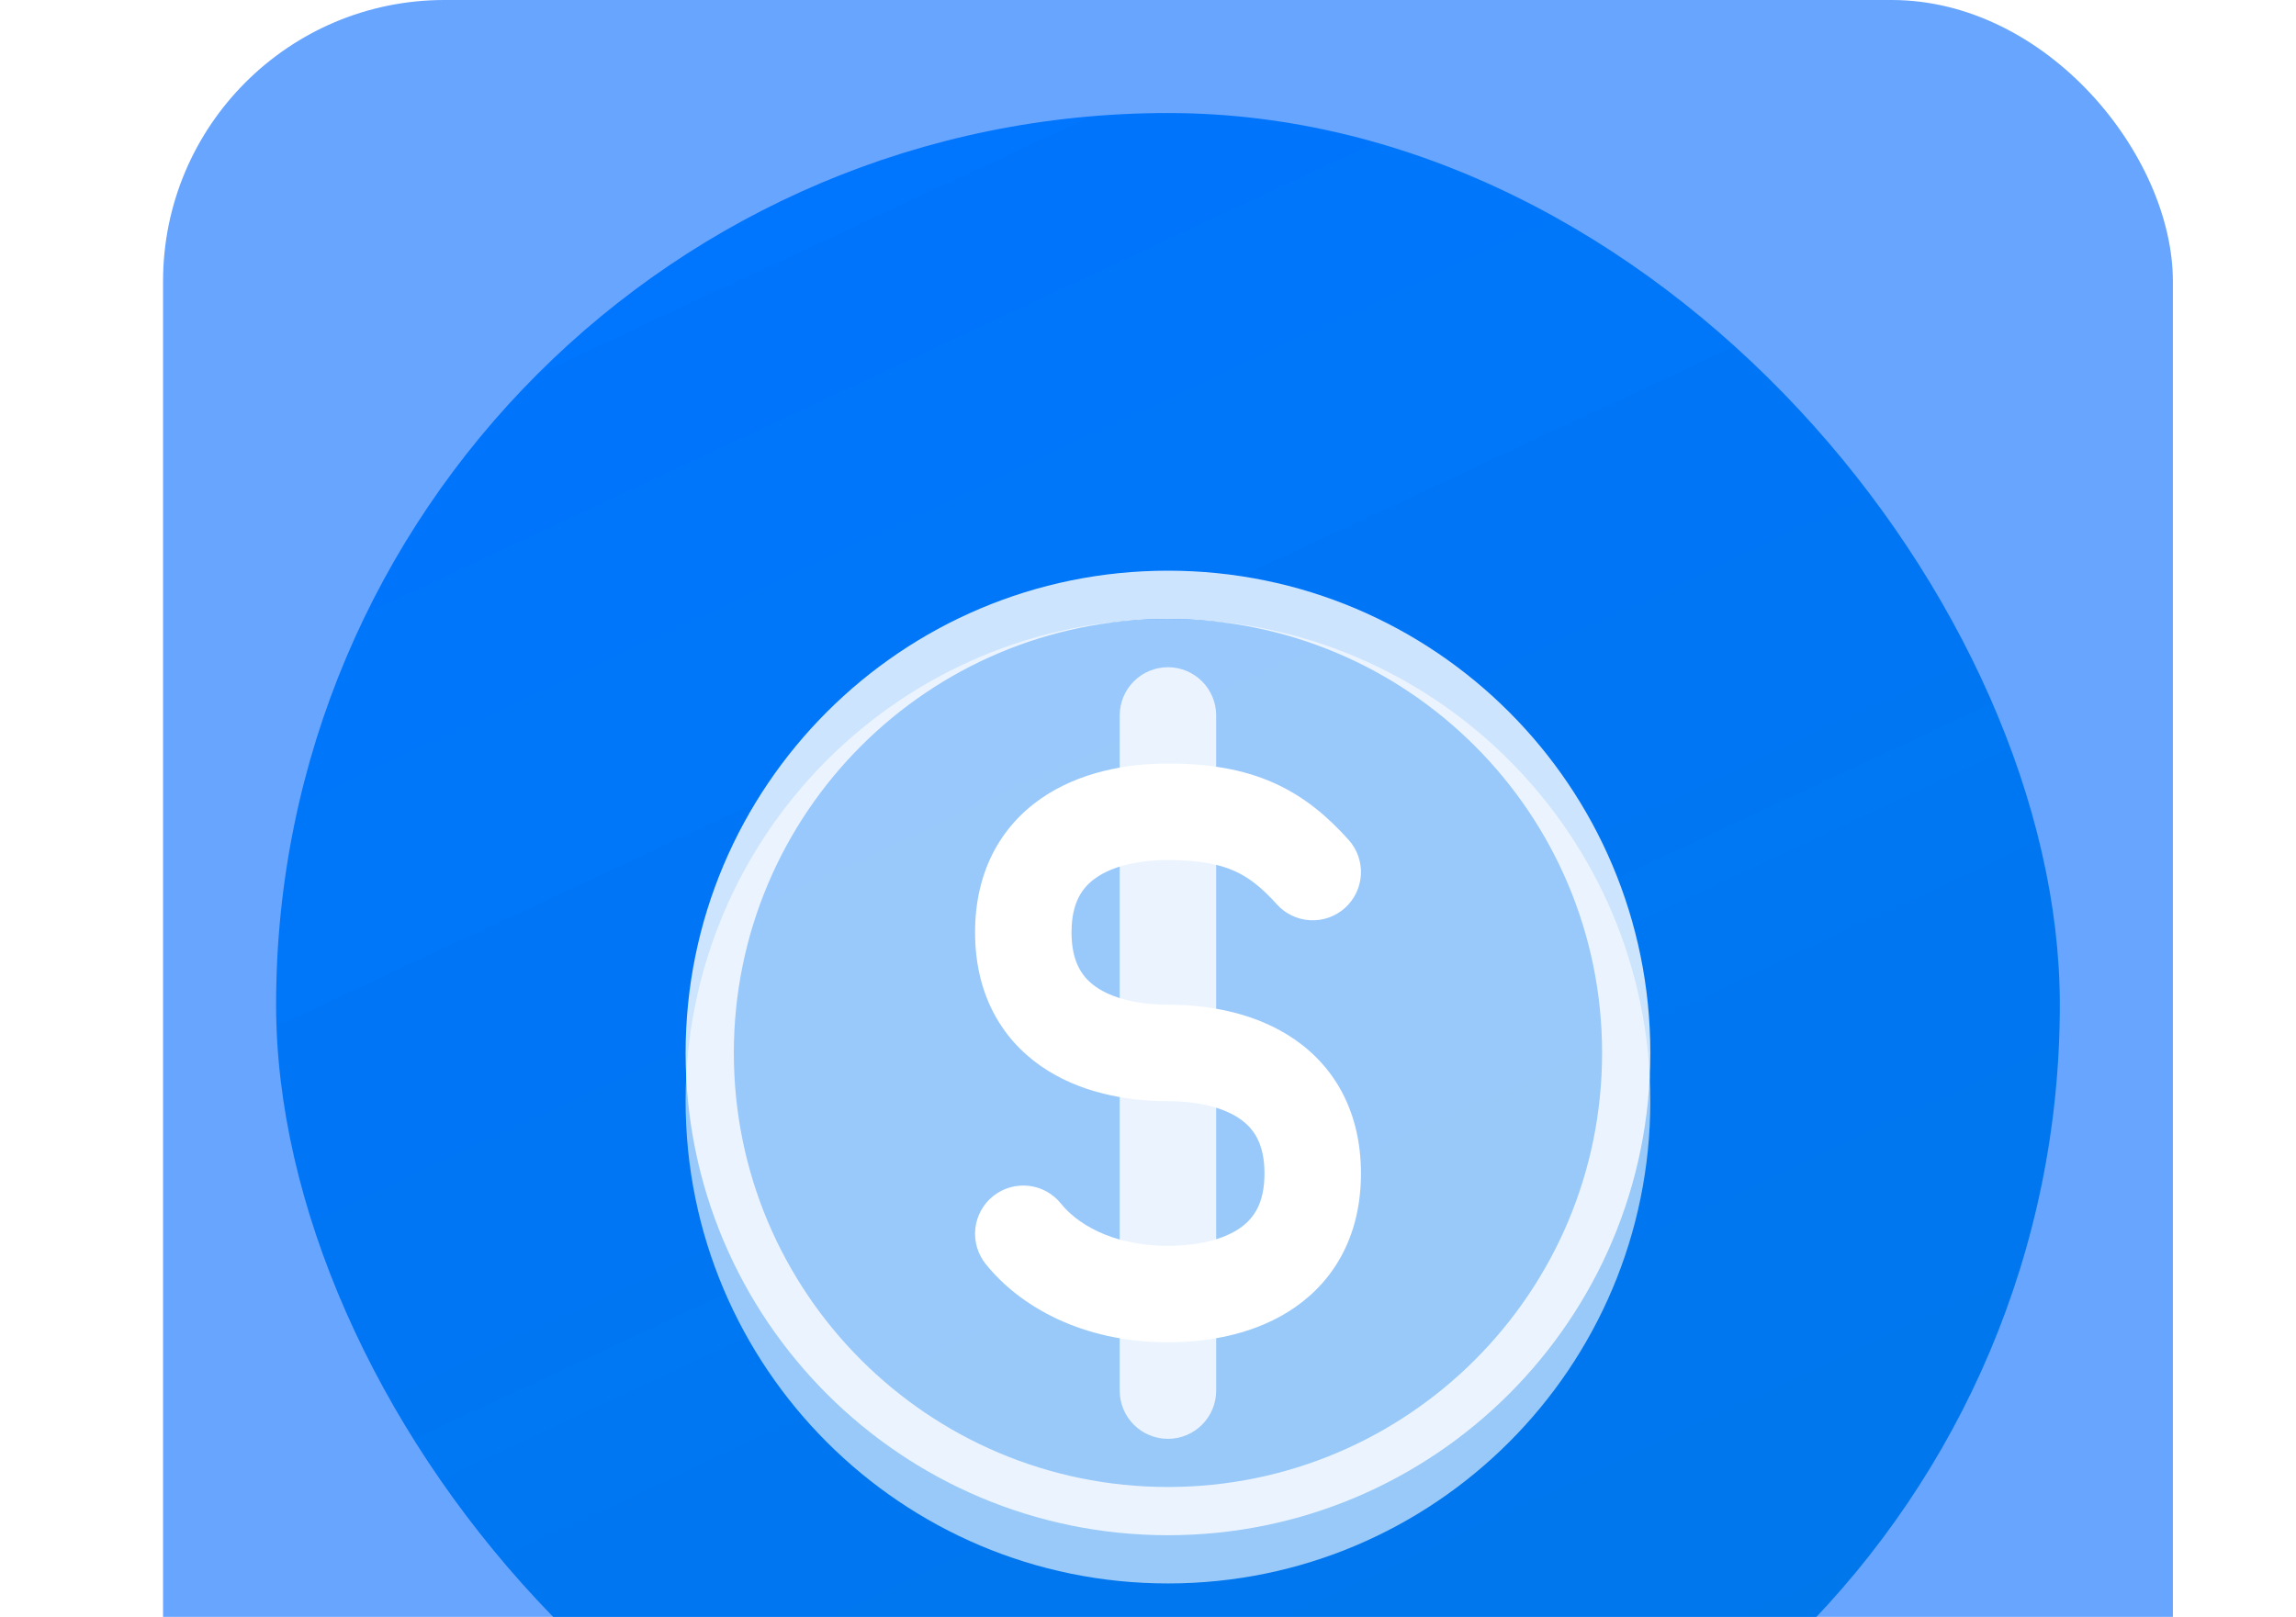 <svg width="345" height="243" viewBox="0 0 345 243" fill="none" xmlns="http://www.w3.org/2000/svg">
<g clip-path="url(#clip0_6412_3685)">
<g clip-path="url(#clip1_6412_3685)">
<g clip-path="url(#clip2_6412_3685)">
<rect x="24.5" width="302" height="302" rx="42.28" fill="#68A5FF"/>
<g filter="url(#filter0_f_6412_3685)">
<circle cx="294.034" cy="-65.685" r="64.175" fill="white"/>
</g>
<g filter="url(#filter1_f_6412_3685)">
<circle cx="97.735" cy="332.956" r="64.175" fill="white"/>
</g>
<rect x="41.487" y="16.987" width="268.025" height="268.025" rx="134.012" fill="url(#paint0_linear_6412_3685)"/>
</g>
<g filter="url(#filter2_dd_6412_3685)">
<path d="M247.98 150.999C247.98 191.029 215.531 223.479 175.5 223.479C135.47 223.479 103.02 191.029 103.02 150.999C103.02 110.968 135.47 78.519 175.5 78.519C215.531 78.519 247.98 110.968 247.98 150.999Z" fill="white" fill-opacity="0.6"/>
</g>
<g filter="url(#filter3_dd_6412_3685)">
<path fill-rule="evenodd" clip-rule="evenodd" d="M175.5 223.479C215.531 223.479 247.98 191.029 247.98 150.999C247.98 110.968 215.531 78.519 175.5 78.519C135.47 78.519 103.02 110.968 103.02 150.999C103.02 191.029 135.47 223.479 175.5 223.479ZM175.5 216.231C211.526 216.231 240.732 187.025 240.732 150.999C240.732 114.972 211.526 85.767 175.5 85.767C139.474 85.767 110.268 114.972 110.268 150.999C110.268 187.025 139.474 216.231 175.5 216.231Z" fill="white" fill-opacity="0.8"/>
</g>
<g filter="url(#filter4_dd_6412_3685)">
<path fill-rule="evenodd" clip-rule="evenodd" d="M175.496 93.027C177.418 93.027 179.261 93.79 180.621 95.15C181.98 96.509 182.744 98.353 182.744 100.275V201.747C182.744 203.669 181.98 205.513 180.621 206.872C179.261 208.231 177.418 208.995 175.496 208.995C173.573 208.995 171.73 208.231 170.37 206.872C169.011 205.513 168.248 203.669 168.248 201.747V100.275C168.248 98.353 169.011 96.509 170.37 95.15C171.73 93.79 173.573 93.027 175.496 93.027Z" fill="white" fill-opacity="0.8"/>
</g>
<g filter="url(#filter5_dd_6412_3685)">
<path fill-rule="evenodd" clip-rule="evenodd" d="M156.423 112.765C162.156 108.786 169.241 107.507 175.507 107.507C181.603 107.507 186.76 108.351 191.362 110.395C195.994 112.457 199.505 115.483 202.64 118.966C203.277 119.674 203.768 120.5 204.086 121.397C204.403 122.295 204.541 123.246 204.491 124.197C204.44 125.147 204.203 126.079 203.793 126.938C203.383 127.797 202.808 128.567 202.1 129.204C201.393 129.84 200.566 130.332 199.669 130.649C198.771 130.967 197.82 131.104 196.869 131.054C195.919 131.004 194.987 130.767 194.128 130.357C193.269 129.947 192.499 129.371 191.862 128.664C189.561 126.105 187.637 124.605 185.473 123.645C183.281 122.666 180.284 122.003 175.507 122.003C170.905 122.003 167.114 122.989 164.693 124.67C162.664 126.083 161.011 128.33 161.011 132.875C161.011 137.416 162.664 139.67 164.693 141.08C167.114 142.761 170.901 143.747 175.507 143.747C181.777 143.747 188.858 145.026 194.591 149.005C200.716 153.26 204.499 160.066 204.499 169.115C204.499 178.164 200.716 184.97 194.591 189.224C188.858 193.204 181.773 194.483 175.507 194.483C162.537 194.483 153.169 189.032 148.103 182.705C147.508 181.961 147.065 181.108 146.8 180.194C146.535 179.279 146.452 178.322 146.557 177.375C146.662 176.429 146.953 175.513 147.412 174.679C147.871 173.845 148.49 173.109 149.233 172.514C149.977 171.919 150.83 171.477 151.744 171.211C152.659 170.946 153.617 170.864 154.563 170.969C155.509 171.074 156.425 171.364 157.26 171.823C158.094 172.283 158.829 172.901 159.424 173.645C161.606 176.381 166.734 179.987 175.507 179.987C180.11 179.987 183.9 179.001 186.321 177.32C188.351 175.906 190.003 173.659 190.003 169.115C190.003 164.574 188.351 162.32 186.321 160.91C183.9 159.232 180.113 158.243 175.507 158.243C169.238 158.243 162.156 156.964 156.423 152.984C150.299 148.73 146.515 141.924 146.515 132.875C146.515 123.826 150.299 117.02 156.423 112.765Z" fill="white"/>
</g>
</g>
</g>
<defs>
<filter id="filter0_f_6412_3685" x="71.309" y="-288.41" width="445.45" height="445.45" filterUnits="userSpaceOnUse" color-interpolation-filters="sRGB">
<feFlood flood-opacity="0" result="BackgroundImageFix"/>
<feBlend mode="normal" in="SourceGraphic" in2="BackgroundImageFix" result="shape"/>
<feGaussianBlur stdDeviation="79.275" result="effect1_foregroundBlur_6412_3685"/>
</filter>
<filter id="filter1_f_6412_3685" x="-124.99" y="110.231" width="445.45" height="445.45" filterUnits="userSpaceOnUse" color-interpolation-filters="sRGB">
<feFlood flood-opacity="0" result="BackgroundImageFix"/>
<feBlend mode="normal" in="SourceGraphic" in2="BackgroundImageFix" result="shape"/>
<feGaussianBlur stdDeviation="79.275" result="effect1_foregroundBlur_6412_3685"/>
</filter>
<filter id="filter2_dd_6412_3685" x="88.524" y="74.895" width="173.952" height="173.952" filterUnits="userSpaceOnUse" color-interpolation-filters="sRGB">
<feFlood flood-opacity="0" result="BackgroundImageFix"/>
<feColorMatrix in="SourceAlpha" type="matrix" values="0 0 0 0 0 0 0 0 0 0 0 0 0 0 0 0 0 0 127 0" result="hardAlpha"/>
<feOffset dy="10.872"/>
<feGaussianBlur stdDeviation="7.248"/>
<feColorMatrix type="matrix" values="0 0 0 0 0 0 0 0 0 0 0 0 0 0 0 0 0 0 0.2 0"/>
<feBlend mode="normal" in2="BackgroundImageFix" result="effect1_dropShadow_6412_3685"/>
<feColorMatrix in="SourceAlpha" type="matrix" values="0 0 0 0 0 0 0 0 0 0 0 0 0 0 0 0 0 0 127 0" result="hardAlpha"/>
<feOffset dy="3.624"/>
<feGaussianBlur stdDeviation="3.624"/>
<feColorMatrix type="matrix" values="0 0 0 0 0 0 0 0 0 0 0 0 0 0 0 0 0 0 0.1 0"/>
<feBlend mode="normal" in2="effect1_dropShadow_6412_3685" result="effect2_dropShadow_6412_3685"/>
<feBlend mode="normal" in="SourceGraphic" in2="effect2_dropShadow_6412_3685" result="shape"/>
</filter>
<filter id="filter3_dd_6412_3685" x="95.772" y="74.895" width="159.456" height="159.456" filterUnits="userSpaceOnUse" color-interpolation-filters="sRGB">
<feFlood flood-opacity="0" result="BackgroundImageFix"/>
<feColorMatrix in="SourceAlpha" type="matrix" values="0 0 0 0 0 0 0 0 0 0 0 0 0 0 0 0 0 0 127 0" result="hardAlpha"/>
<feOffset dy="3.624"/>
<feGaussianBlur stdDeviation="3.624"/>
<feColorMatrix type="matrix" values="0 0 0 0 0 0 0 0 0 0 0 0 0 0 0 0 0 0 0.2 0"/>
<feBlend mode="normal" in2="BackgroundImageFix" result="effect1_dropShadow_6412_3685"/>
<feColorMatrix in="SourceAlpha" type="matrix" values="0 0 0 0 0 0 0 0 0 0 0 0 0 0 0 0 0 0 127 0" result="hardAlpha"/>
<feOffset dy="3.624"/>
<feGaussianBlur stdDeviation="1.812"/>
<feColorMatrix type="matrix" values="0 0 0 0 0 0 0 0 0 0 0 0 0 0 0 0 0 0 0.1 0"/>
<feBlend mode="normal" in2="effect1_dropShadow_6412_3685" result="effect2_dropShadow_6412_3685"/>
<feBlend mode="normal" in="SourceGraphic" in2="effect2_dropShadow_6412_3685" result="shape"/>
</filter>
<filter id="filter4_dd_6412_3685" x="161" y="89.403" width="28.992" height="130.464" filterUnits="userSpaceOnUse" color-interpolation-filters="sRGB">
<feFlood flood-opacity="0" result="BackgroundImageFix"/>
<feColorMatrix in="SourceAlpha" type="matrix" values="0 0 0 0 0 0 0 0 0 0 0 0 0 0 0 0 0 0 127 0" result="hardAlpha"/>
<feOffset dy="3.624"/>
<feGaussianBlur stdDeviation="3.624"/>
<feColorMatrix type="matrix" values="0 0 0 0 0 0 0 0 0 0 0 0 0 0 0 0 0 0 0.2 0"/>
<feBlend mode="normal" in2="BackgroundImageFix" result="effect1_dropShadow_6412_3685"/>
<feColorMatrix in="SourceAlpha" type="matrix" values="0 0 0 0 0 0 0 0 0 0 0 0 0 0 0 0 0 0 127 0" result="hardAlpha"/>
<feOffset dy="3.624"/>
<feGaussianBlur stdDeviation="1.812"/>
<feColorMatrix type="matrix" values="0 0 0 0 0 0 0 0 0 0 0 0 0 0 0 0 0 0 0.1 0"/>
<feBlend mode="normal" in2="effect1_dropShadow_6412_3685" result="effect2_dropShadow_6412_3685"/>
<feBlend mode="normal" in="SourceGraphic" in2="effect2_dropShadow_6412_3685" result="shape"/>
</filter>
<filter id="filter5_dd_6412_3685" x="139.265" y="103.883" width="72.483" height="101.472" filterUnits="userSpaceOnUse" color-interpolation-filters="sRGB">
<feFlood flood-opacity="0" result="BackgroundImageFix"/>
<feColorMatrix in="SourceAlpha" type="matrix" values="0 0 0 0 0 0 0 0 0 0 0 0 0 0 0 0 0 0 127 0" result="hardAlpha"/>
<feOffset dy="3.624"/>
<feGaussianBlur stdDeviation="3.624"/>
<feColorMatrix type="matrix" values="0 0 0 0 0 0 0 0 0 0 0 0 0 0 0 0 0 0 0.2 0"/>
<feBlend mode="normal" in2="BackgroundImageFix" result="effect1_dropShadow_6412_3685"/>
<feColorMatrix in="SourceAlpha" type="matrix" values="0 0 0 0 0 0 0 0 0 0 0 0 0 0 0 0 0 0 127 0" result="hardAlpha"/>
<feOffset dy="3.624"/>
<feGaussianBlur stdDeviation="1.812"/>
<feColorMatrix type="matrix" values="0 0 0 0 0 0 0 0 0 0 0 0 0 0 0 0 0 0 0.1 0"/>
<feBlend mode="normal" in2="effect1_dropShadow_6412_3685" result="effect2_dropShadow_6412_3685"/>
<feBlend mode="normal" in="SourceGraphic" in2="effect2_dropShadow_6412_3685" result="shape"/>
</filter>
<linearGradient id="paint0_linear_6412_3685" x1="103.02" y1="6.04" x2="249.49" y2="320.12" gradientUnits="userSpaceOnUse">
<stop stop-color="#0075FF"/>
<stop offset="1" stop-color="#0078E7"/>
</linearGradient>
<clipPath id="clip0_6412_3685">
<rect width="345" height="243" fill="white"/>
</clipPath>
<clipPath id="clip1_6412_3685">
<rect width="302" height="302" fill="white" transform="translate(24.5)"/>
</clipPath>
<clipPath id="clip2_6412_3685">
<rect x="24.5" width="302" height="302" rx="42.28" fill="white"/>
</clipPath>
</defs>
</svg>
